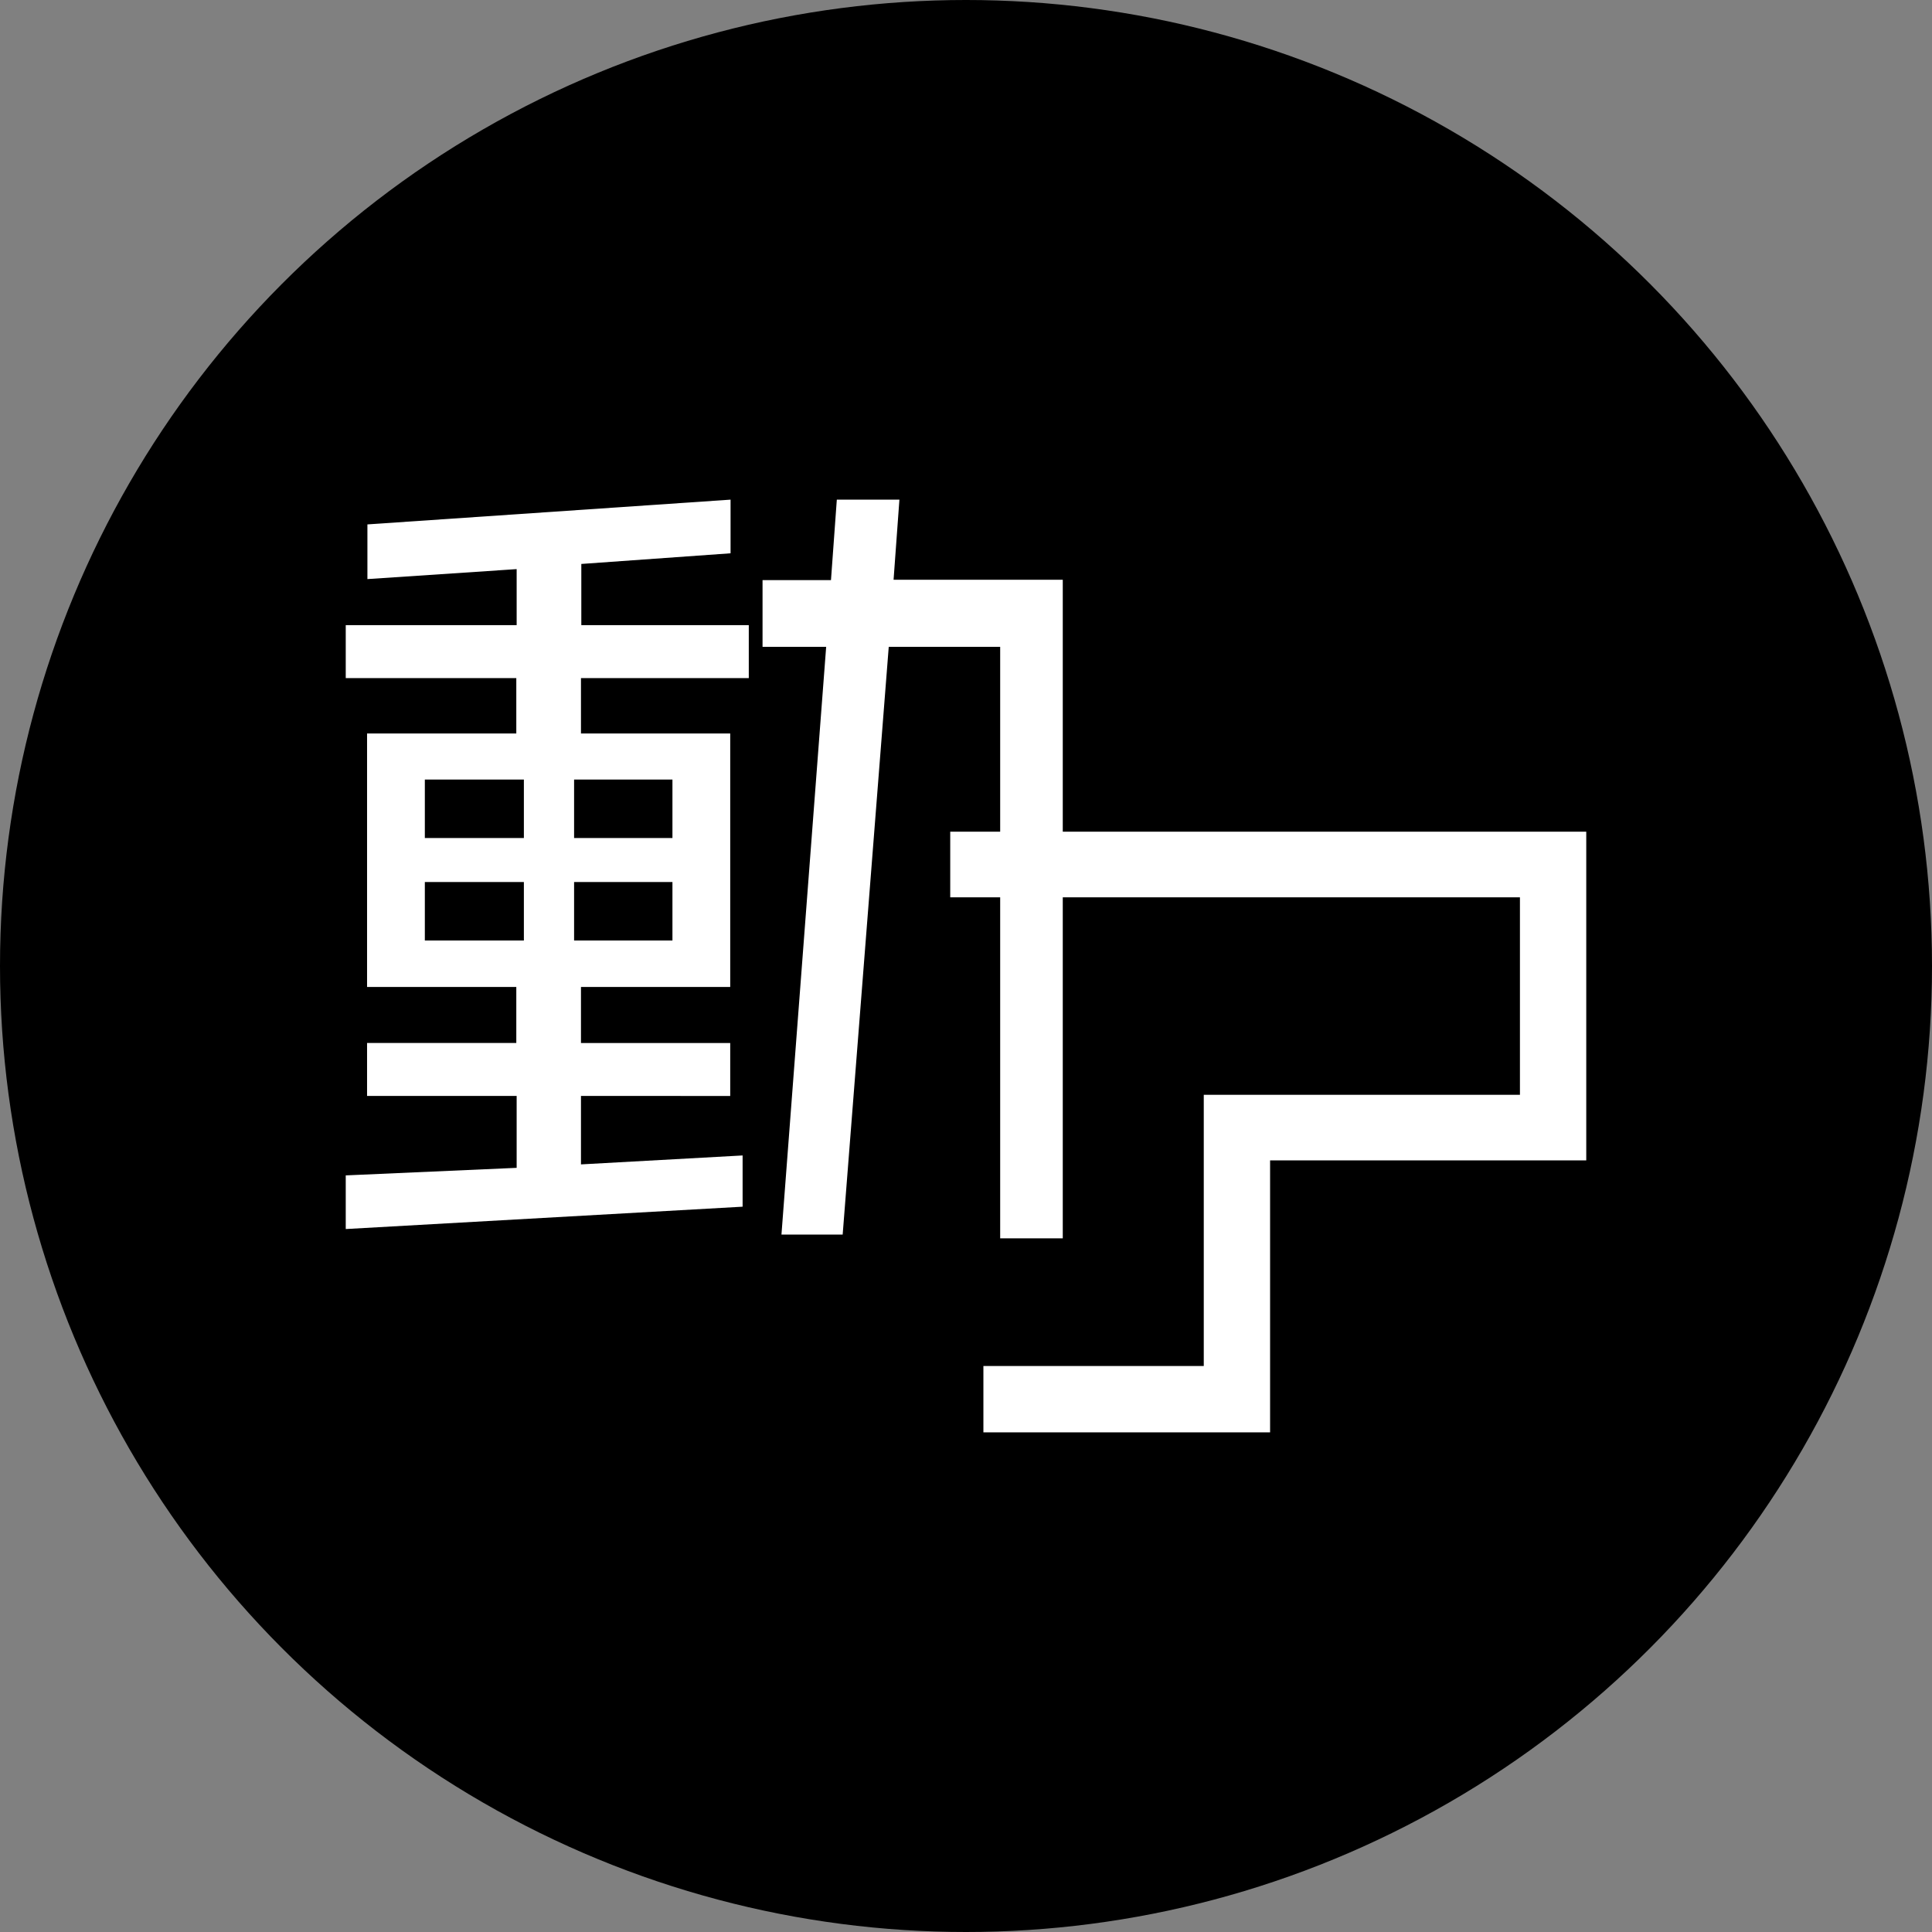 <svg id="グループ_123" data-name="グループ 123" xmlns="http://www.w3.org/2000/svg" width="512" height="512" viewBox="0 0 512 512">
  <rect x="0" y="0" width="512" height="512" fill="#808080" stroke="none"/>
  <circle id="楕円形_6" data-name="楕円形 6" cx="256" cy="256" r="256"/>
  <g id="グループ_122" data-name="グループ 122">
    <path id="パス_1" data-name="パス 1" d="M62.337,47.319V61.992h39.553v67.167H62.337v14.855h39.553v14.035H62.337v18.136l42.834-2.369v13.579L0,193.318V179.1l45.294-2V158.049H5.65V144.014H45.2V129.159H5.65V61.992H45.2V47.319H0V33.284H45.294V18.429L5.742,21.072V6.582L101.981.02V14.237L62.428,17.062V33.284h44.383V47.319H62.428ZM47.208,74.2H20.961V89.7H47.208Zm0,27.158H20.961v15.493H47.208ZM86.579,74.2H60.514V89.7H86.579Zm0,27.158H60.514v15.493H86.579Zm86.852,94.508V39.026H143.9L131.691,194.777H115.469L127.316,39.026h-16.86V21.346h18.136L130.141.02h16.587l-1.549,21.235h44.839V195.779H173.431Z" transform="translate(91.626 132.391)" fill="#fff"/>
    <path id="パス_7" data-name="パス 7" d="M84.875,110.709v72.07H8.9V165.2H67.3V93.326h83.788V40.983H.11V23.6H168.663v87.109H84.875Z" transform="translate(251.711 196.811)" fill="#fff"/>
  </g>
</svg>
